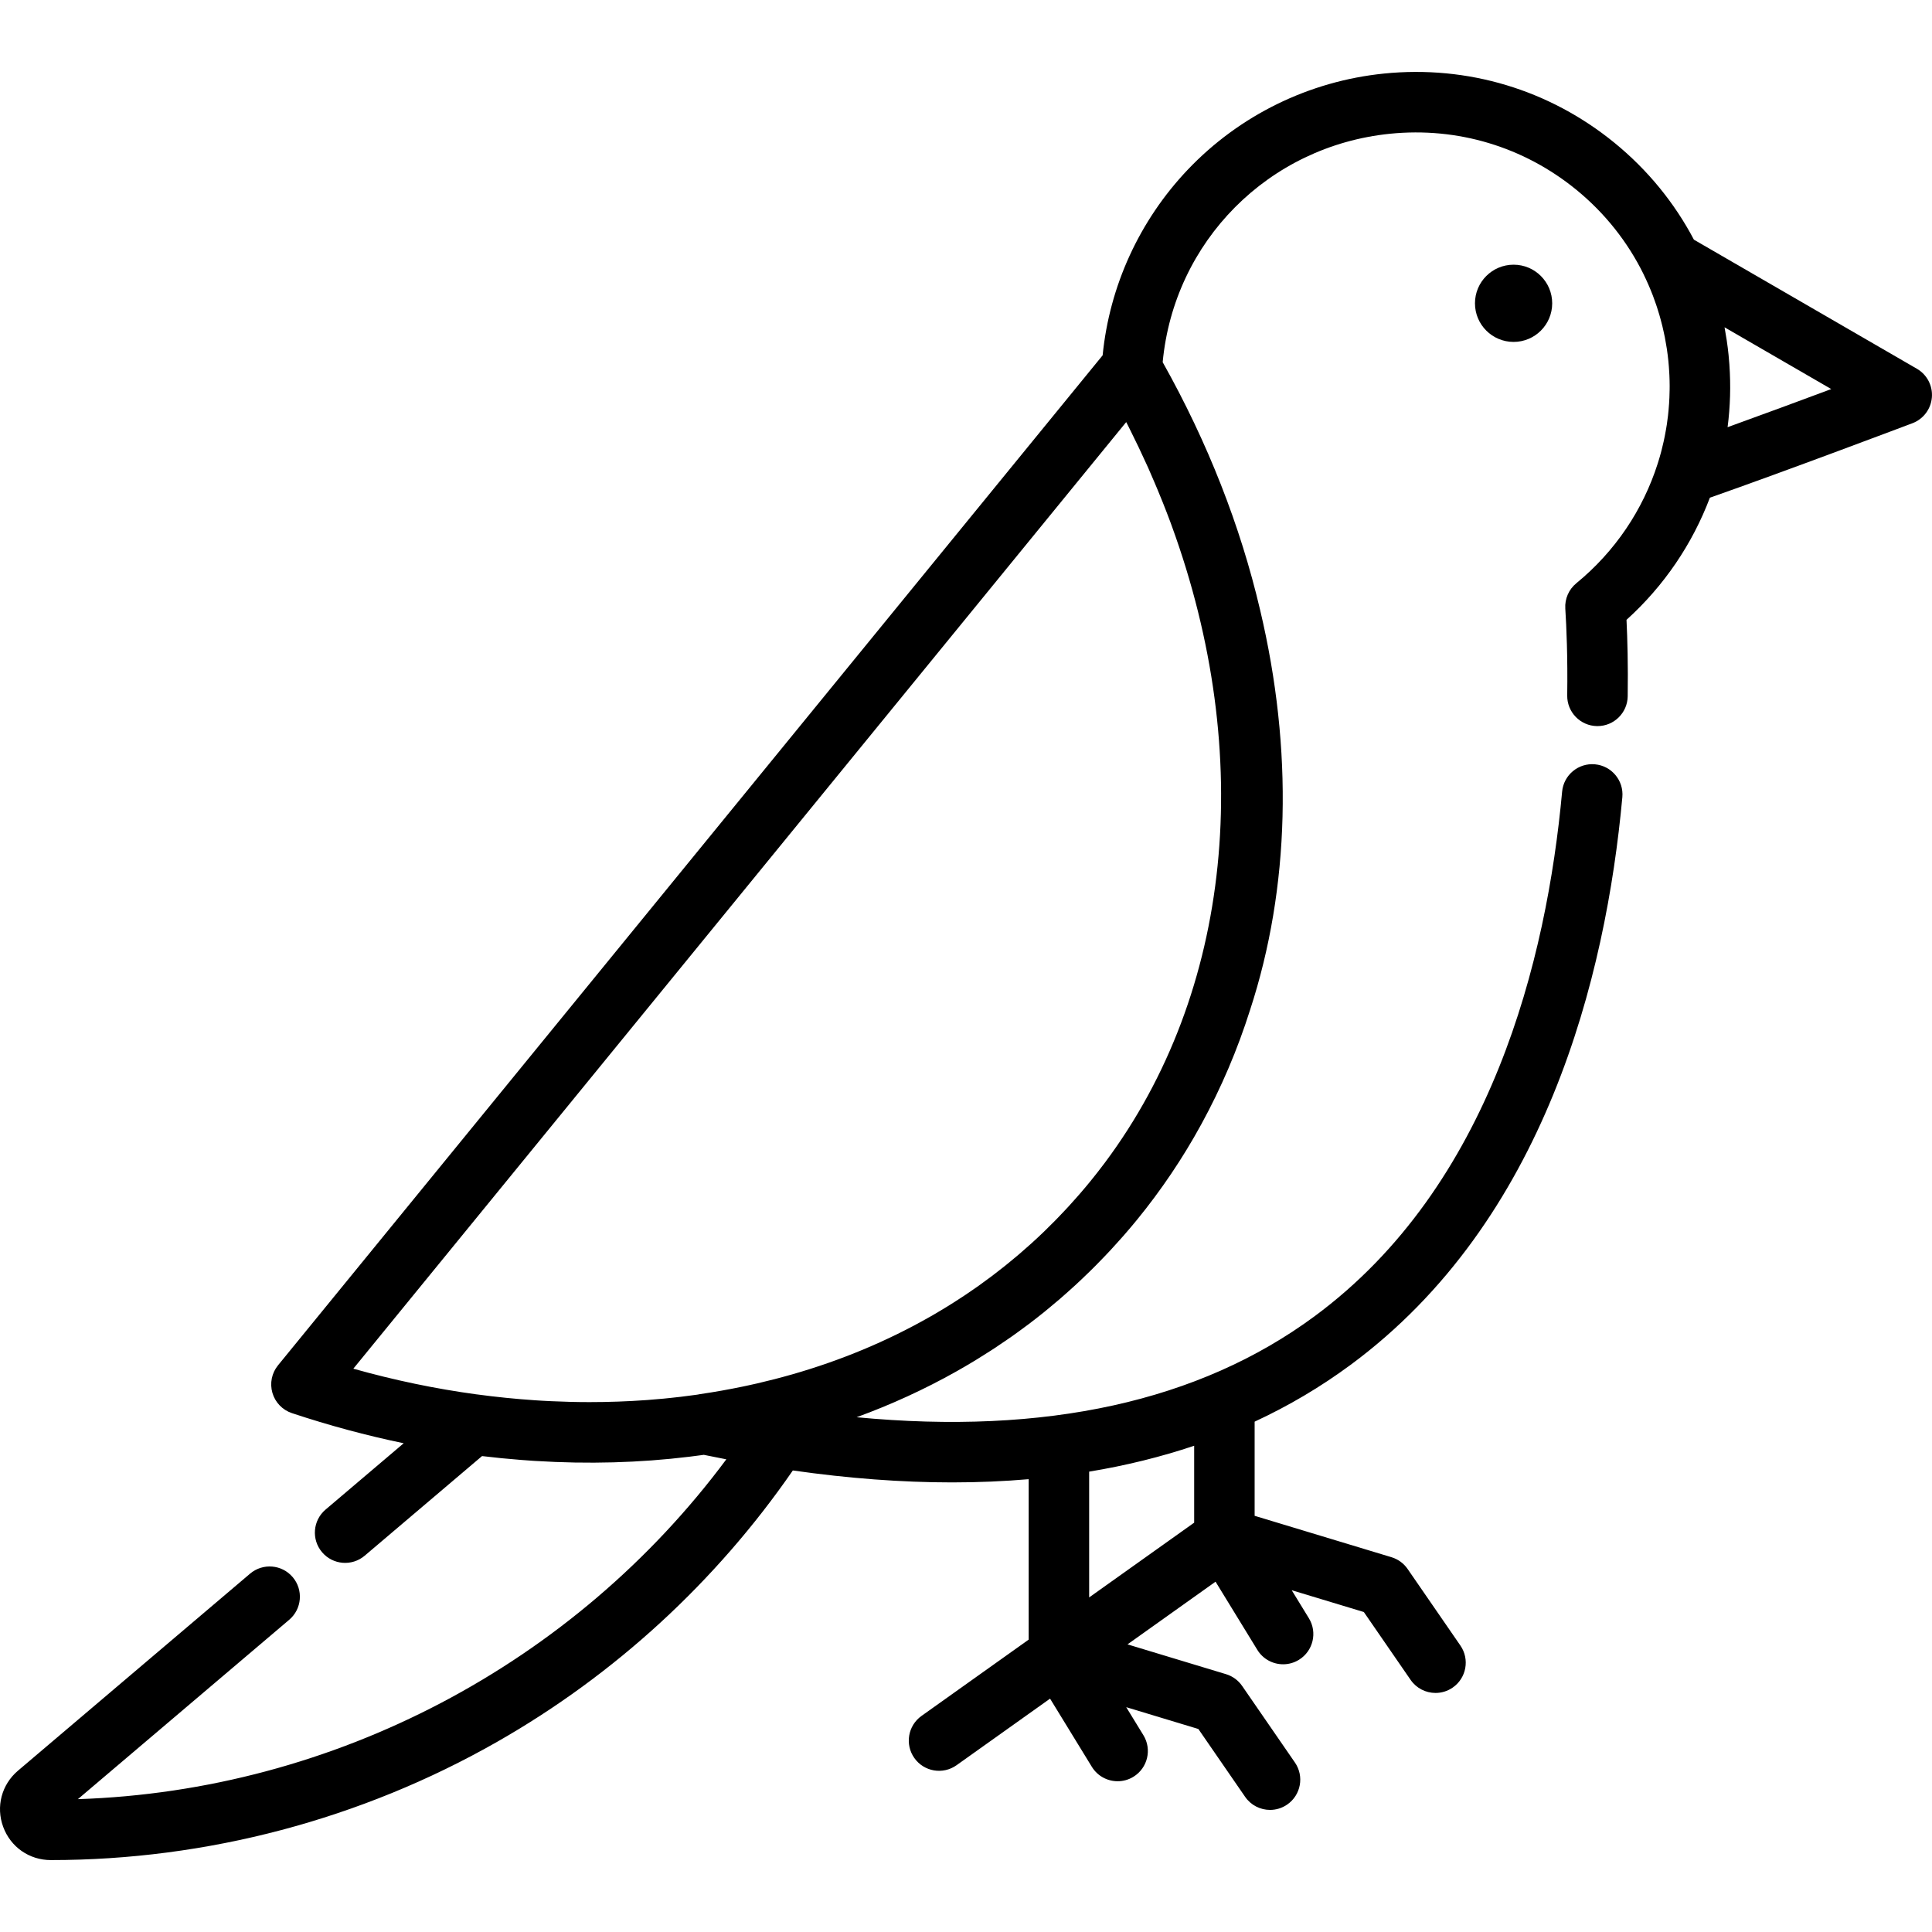 <?xml version="1.0" encoding="iso-8859-1"?>
<!-- Uploaded to: SVG Repo, www.svgrepo.com, Generator: SVG Repo Mixer Tools -->
<svg fill="#000000" height="800px" width="800px" version="1.1" id="Layer_1" xmlns="http://www.w3.org/2000/svg" xmlns:xlink="http://www.w3.org/1999/xlink" 
	 viewBox="0 0 512.005 512.005" xml:space="preserve">
<g>
	<g>
		<path d="M508.001,97.725l-59.092-34.209c-5.144-9.754-12.236-18.473-21.036-25.657c-17.247-14.082-38.945-20.608-61.1-18.365
			c-19.81,2.001-38.27,11.037-51.976,25.445c-12.821,13.477-20.764,30.853-22.584,49.227L73.681,361.821
			c-1.667,2.042-2.224,4.772-1.489,7.304s2.668,4.539,5.17,5.371c9.84,3.27,19.728,5.933,29.623,7.985l-20.71,17.58
			c-3.375,2.865-3.788,7.922-0.923,11.296c2.865,3.375,7.921,3.789,11.296,0.923l31.102-26.402
			c3.415,0.411,6.827,0.749,10.236,1.013c1.09,0.086,2.179,0.169,3.266,0.239c0.229,0.015,0.456,0.027,0.685,0.041
			c13.899,0.866,27.517,0.492,40.778-1.125c1.003-0.12,1.999-0.254,2.996-0.388c0.269-0.036,0.539-0.072,0.807-0.11
			c2,0.415,3.991,0.812,5.969,1.191c-40.287,54.207-103.888,87.841-171.844,90.06l56.005-47.542
			c3.375-2.865,3.788-7.922,0.923-11.296c-2.863-3.375-7.92-3.787-11.296-0.923L4.76,469.257c-4.345,3.69-5.883,9.531-3.917,14.881
			c1.965,5.35,6.918,8.807,12.618,8.807c41.391,0,82.28-10.828,118.245-31.314c31.215-17.78,58.057-42.465,78.404-71.939
			c14.742,2.101,28.822,3.165,42.211,3.165c6.951,0,13.713-0.29,20.292-0.855v42.519l-28.406,20.224
			c-3.606,2.567-4.447,7.572-1.881,11.177c2.566,3.605,7.569,4.448,11.176,1.881l24.779-17.64l11.069,18.062
			c1.512,2.467,4.144,3.828,6.84,3.828c1.428,0,2.874-0.381,4.18-1.183c3.774-2.313,4.958-7.247,2.646-11.02l-4.552-7.427
			l19.116,5.782l12.394,17.979c1.555,2.255,4.058,3.466,6.606,3.466c1.569,0,3.152-0.459,4.541-1.417
			c3.644-2.512,4.563-7.503,2.049-11.147l-13.986-20.289c-1.031-1.495-2.539-2.597-4.279-3.122l-26.101-7.895l23.334-16.612
			l11.069,18.062c1.512,2.467,4.144,3.829,6.84,3.828c1.428,0,2.873-0.381,4.18-1.182c3.774-2.313,4.958-7.247,2.645-11.021
			l-4.552-7.427l19.116,5.782l12.394,17.979c1.555,2.255,4.058,3.466,6.606,3.466c1.569,0,3.152-0.459,4.541-1.417
			c3.644-2.512,4.563-7.503,2.049-11.147l-13.986-20.289c-1.031-1.495-2.539-2.597-4.279-3.122l-36.265-10.969v-24.95
			c9.022-4.188,17.481-9.192,25.367-15.01c51.665-38.119,67.715-102.874,72.082-150.485c0.404-4.408-2.841-8.308-7.248-8.713
			c-4.413-0.407-8.308,2.841-8.713,7.249c-4.068,44.342-18.757,104.461-65.637,139.051c-30.571,22.555-71.257,31.502-121.333,26.732
			c9.191-3.352,17.986-7.385,26.332-12.077c0.047-0.027,0.095-0.055,0.142-0.081c1.506-0.848,2.995-1.718,4.472-2.609
			c0.28-0.169,0.558-0.339,0.837-0.509c1.247-0.763,2.483-1.541,3.708-2.334c0.383-0.247,0.766-0.493,1.147-0.743
			c1.141-0.752,2.271-1.521,3.393-2.3c0.397-0.276,0.8-0.546,1.195-0.825c1.217-0.86,2.419-1.74,3.612-2.631
			c0.263-0.197,0.532-0.386,0.794-0.583c1.411-1.068,2.804-2.159,4.181-3.27c0.48-0.388,0.949-0.79,1.424-1.182
			c0.895-0.739,1.789-1.48,2.668-2.238c0.576-0.497,1.142-1.004,1.712-1.51c0.768-0.681,1.536-1.365,2.292-2.059
			c0.582-0.535,1.158-1.078,1.733-1.621c0.737-0.698,1.469-1.401,2.195-2.114c0.557-0.546,1.11-1.094,1.659-1.648
			c0.745-0.751,1.48-1.514,2.212-2.281c0.505-0.53,1.013-1.057,1.512-1.593c0.807-0.869,1.6-1.753,2.39-2.639
			c0.405-0.455,0.816-0.902,1.217-1.362c1.183-1.358,2.35-2.733,3.494-4.133c0.791-0.968,1.57-1.946,2.337-2.93
			c0.202-0.259,0.398-0.524,0.597-0.783c0.564-0.732,1.126-1.465,1.678-2.206c0.211-0.282,0.414-0.57,0.622-0.854
			c0.536-0.73,1.071-1.461,1.594-2.199c0.189-0.267,0.373-0.537,0.56-0.806c0.536-0.765,1.07-1.532,1.592-2.306
			c0.162-0.24,0.321-0.483,0.481-0.725c0.543-0.813,1.082-1.628,1.61-2.451c0.129-0.202,0.256-0.406,0.386-0.609
			c0.556-0.872,1.104-1.748,1.643-2.631c0.096-0.157,0.189-0.315,0.284-0.472c0.569-0.938,1.128-1.881,1.679-2.831
			c0.062-0.108,0.124-0.216,0.186-0.324c0.582-1.012,1.155-2.028,1.717-3.052c0.026-0.046,0.05-0.093,0.076-0.139
			c5.255-9.599,9.572-19.728,12.919-30.293c10.567-32.355,11.47-68.852,2.647-106.025c-5.217-22.251-13.867-44.335-25.747-65.507
			c-0.022-0.041-0.044-0.081-0.066-0.122c3.009-31.995,28.005-57.281,60.255-60.539c17.89-1.806,35.421,3.461,49.352,14.835
			c7.611,6.215,13.638,13.853,17.847,22.415c0.014,0.029,0.02,0.059,0.034,0.088c0.852,1.736,1.623,3.505,2.319,5.299
			c0.041,0.105,0.081,0.208,0.122,0.312c0.293,0.767,0.567,1.541,0.832,2.319c0.085,0.252,0.17,0.504,0.252,0.757
			c0.22,0.672,0.428,1.347,0.627,2.027c0.11,0.378,0.215,0.76,0.318,1.141c0.16,0.587,0.317,1.174,0.462,1.766
			c0.121,0.497,0.23,0.998,0.34,1.499c0.11,0.502,0.224,1.004,0.324,1.51c0.125,0.637,0.231,1.279,0.338,1.922
			c0.065,0.391,0.139,0.779,0.198,1.172c0.154,1.039,0.287,2.083,0.394,3.134c0.001,0.009,0.002,0.017,0.003,0.027
			c0.104,1.029,0.175,2.056,0.233,3.082c0.013,0.239,0.028,0.48,0.039,0.719c0.043,0.938,0.064,1.875,0.068,2.81
			c0.001,0.334-0.004,0.669-0.009,1.003c-0.007,0.698-0.028,1.394-0.058,2.09c-0.022,0.53-0.051,1.059-0.087,1.588
			c-0.039,0.606-0.088,1.211-0.144,1.814c-0.043,0.456-0.087,0.913-0.139,1.368c-0.089,0.779-0.191,1.557-0.309,2.332
			c-0.065,0.439-0.141,0.876-0.216,1.313c-0.107,0.625-0.222,1.25-0.347,1.873c-0.091,0.453-0.185,0.906-0.285,1.357
			c-0.167,0.748-0.344,1.494-0.536,2.237c-0.072,0.278-0.142,0.557-0.217,0.833c-0.254,0.933-0.528,1.861-0.824,2.786
			c-3.898,12.234-11.281,23.282-21.564,31.7c-1.997,1.636-3.085,4.133-2.921,6.71c0.313,4.926,0.655,12.919,0.509,23.017
			c-0.065,4.426,3.471,8.066,7.897,8.131c0.04,0,0.079,0.001,0.119,0.001c4.371,0,7.948-3.511,8.011-7.897
			c0.12-8.223-0.069-15.141-0.315-20.263c9.973-9.018,17.471-20.141,22.095-32.371c19.603-6.857,53.317-19.6,53.68-19.736
			c2.895-1.094,4.9-3.758,5.152-6.843C512.225,102.229,510.679,99.276,508.001,97.725z M288.64,390.004
			c9.734-1.608,19.014-3.894,27.83-6.863v20.386l-27.83,19.813V390.004z M308.179,133.219c0.686,1.73,1.362,3.461,2.003,5.194
			l0.309,0.849c22.176,60.748,16.186,123.467-17.626,168.789c-0.062,0.083-0.126,0.166-0.189,0.249
			c-1.217,1.624-2.466,3.228-3.755,4.806c-0.886,1.085-1.788,2.151-2.7,3.208c-0.278,0.322-0.561,0.638-0.842,0.957
			c-0.655,0.746-1.314,1.485-1.982,2.216c-0.312,0.342-0.626,0.681-0.941,1.019c-0.684,0.734-1.374,1.461-2.071,2.18
			c-0.279,0.287-0.556,0.577-0.837,0.862c-0.913,0.926-1.834,1.842-2.768,2.744c-0.061,0.059-0.122,0.121-0.183,0.18
			c-1.046,1.005-2.108,1.995-3.181,2.97c-0.141,0.128-0.285,0.252-0.426,0.379c-0.904,0.813-1.817,1.617-2.74,2.407
			c-0.263,0.225-0.528,0.449-0.793,0.672c-0.83,0.702-1.667,1.394-2.512,2.078c-0.278,0.224-0.555,0.45-0.835,0.673
			c-0.914,0.729-1.836,1.446-2.767,2.153c-0.194,0.147-0.386,0.298-0.58,0.446c-1.137,0.856-2.285,1.697-3.446,2.522
			c-0.154,0.109-0.312,0.215-0.467,0.324c-0.957,0.674-1.923,1.339-2.897,1.992c-0.448,0.3-0.901,0.594-1.352,0.89
			c-0.675,0.442-1.354,0.882-2.037,1.314c-0.564,0.357-1.131,0.712-1.7,1.062c-0.543,0.334-1.091,0.662-1.639,0.991
			c-0.68,0.406-1.358,0.813-2.044,1.21c-0.267,0.154-0.538,0.302-0.806,0.455c-11.282,6.425-23.523,11.537-36.588,15.266
			c-0.012,0.003-0.023,0.004-0.035,0.007c-3.005,0.86-6.04,1.637-9.097,2.346c-0.868,0.2-1.74,0.391-2.615,0.579
			c-0.4,0.087-0.801,0.172-1.202,0.256c-3.726,0.775-7.508,1.447-11.348,2.007c-0.212,0.031-0.42,0.073-0.625,0.12
			c-0.188,0.027-0.377,0.05-0.565,0.077c-1.299,0.183-2.603,0.349-3.91,0.507c-0.919,0.109-1.842,0.208-2.768,0.305
			c-0.59,0.062-1.18,0.125-1.772,0.182c-1.385,0.131-2.774,0.25-4.171,0.354c-0.146,0.011-0.294,0.022-0.44,0.033
			c-4.945,0.355-9.963,0.534-15.048,0.534c-3.381,0-6.772-0.088-10.166-0.247c-0.778-0.037-1.555-0.074-2.334-0.12
			c-0.624-0.036-1.249-0.076-1.874-0.117c-5.116-0.344-10.274-0.86-15.474-1.565c-0.034-0.004-0.069-0.004-0.104-0.009
			c-10.859-1.477-21.746-3.742-32.604-6.799L298.458,111.86c0.136,0.264,0.279,0.524,0.412,0.788c0.278,0.544,0.537,1.09,0.81,1.634
			c1.419,2.836,2.783,5.693,4.083,8.565c0.199,0.438,0.406,0.875,0.602,1.313c0.028,0.067,0.056,0.135,0.084,0.201
			c0.521,1.172,1.027,2.355,1.531,3.538c0.294,0.692,0.589,1.385,0.875,2.077C307.306,131.058,307.749,132.141,308.179,133.219z
			 M457.834,113.21c0.711-5.46,0.869-10.991,0.478-16.557c-0.003-0.043-0.004-0.086-0.007-0.128
			c-0.059-0.824-0.129-1.649-0.213-2.475c-0.133-1.308-0.298-2.608-0.491-3.902c-0.073-0.494-0.166-0.981-0.247-1.471
			c-0.108-0.646-0.203-1.296-0.326-1.939l28.278,16.37C477.1,106.165,466.923,109.93,457.834,113.21z"/>
	</g>
</g>
<g>
	<g>
		<circle cx="401.119" cy="80.38" r="10.233"/>
	</g>
</g>
</svg>